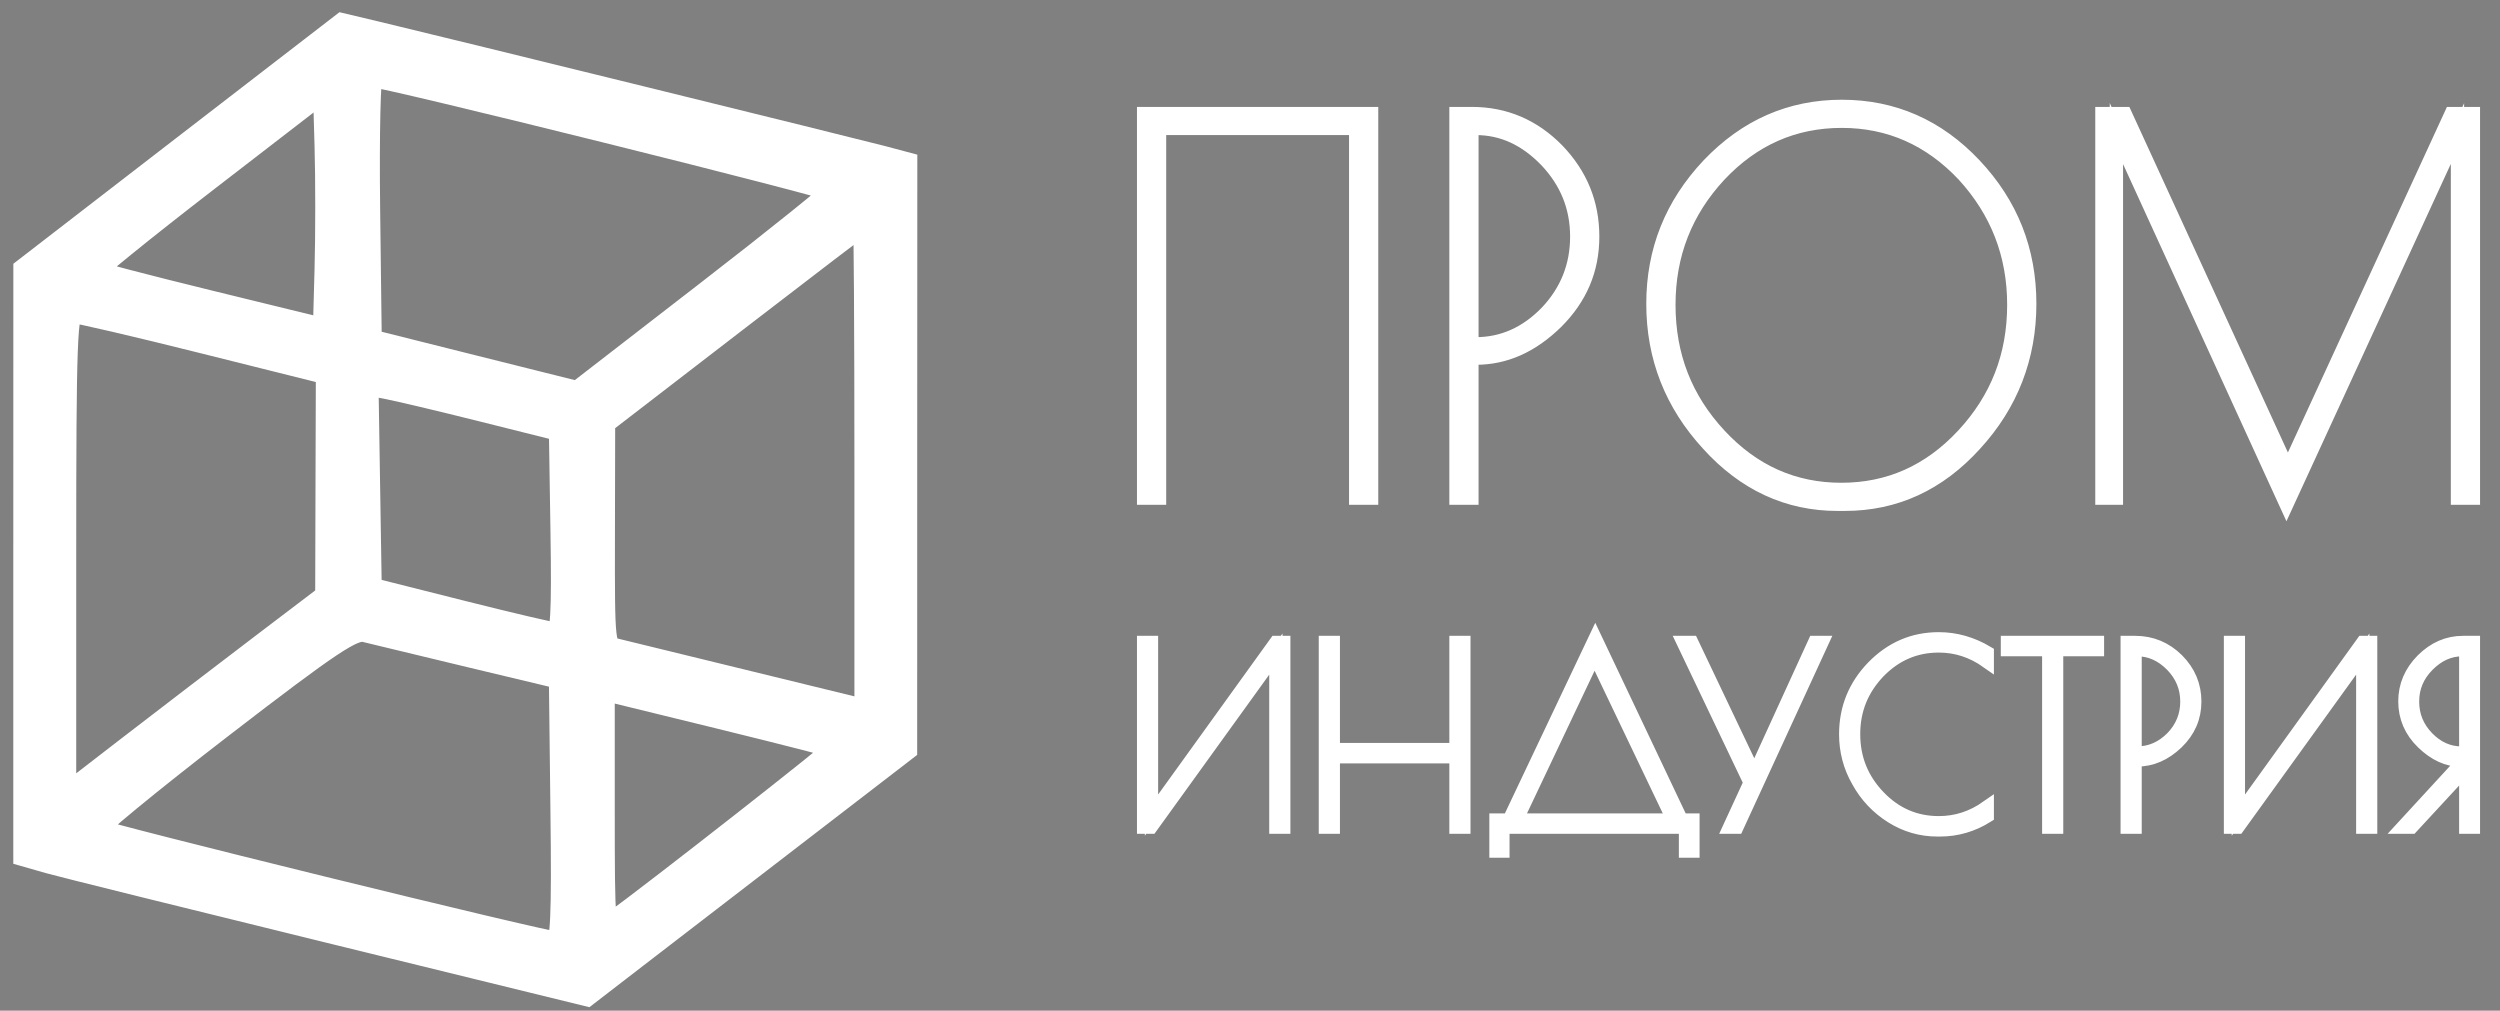 <svg width="94" height="38" viewBox="0 0 94 38" fill="none" xmlns="http://www.w3.org/2000/svg">
<rect x="0" y="0" width="94" height="38" fill="#808080" stroke="none"/>
<path d="M22.623 30.477C22.623 34.915 22.641 35.108 23.033 34.823C24.694 33.622 31.679 28.149 31.622 28.092C31.584 28.052 29.544 27.529 27.088 26.927L22.623 25.834V30.477ZM8.257 27.318C5.547 29.405 3.398 31.177 3.478 31.254C3.64 31.411 20.517 35.557 20.977 35.553C21.204 35.551 21.254 34.459 21.204 30.495L21.144 25.44L17.732 24.623C15.853 24.173 14.062 23.742 13.75 23.664C13.268 23.546 12.424 24.107 8.257 27.318ZM13.801 18.289L13.863 22.211L17.276 23.072C19.154 23.546 20.82 23.936 20.979 23.939C21.204 23.945 21.254 23.086 21.206 20.036L21.144 16.124L18.22 15.392C16.614 14.989 14.947 14.594 14.517 14.514L13.739 14.368L13.801 18.289ZM2.374 20.886V30.111L4.933 28.136C6.341 27.052 8.586 25.332 9.925 24.315L12.359 22.466L12.371 18.23L12.384 13.991L7.724 12.825C5.161 12.184 2.907 11.659 2.718 11.659C2.415 11.659 2.374 12.791 2.374 20.886ZM27.58 12.064L22.639 15.868L22.63 20.131C22.623 24.364 22.626 24.394 23.135 24.517C23.416 24.587 25.668 25.135 28.14 25.739L32.633 26.836V17.542C32.633 12.43 32.608 8.25 32.577 8.251C32.546 8.255 30.297 9.97 27.58 12.064ZM7.788 6.709C5.323 8.61 3.35 10.211 3.404 10.264C3.458 10.317 5.474 10.844 7.887 11.434L12.27 12.506L12.335 10.137C12.37 8.833 12.37 6.751 12.335 5.509L12.27 3.252L7.788 6.709ZM13.801 7.834L13.863 12.882L17.799 13.868L21.735 14.853L26.616 11.079C29.299 9.004 31.496 7.236 31.494 7.15C31.492 7.015 14.379 2.758 13.916 2.778C13.819 2.782 13.768 5.057 13.801 7.834ZM6.947 5.599L1.01 10.18L1.008 21.15V32.118L1.861 32.362C2.33 32.495 7.066 33.672 12.384 34.974L22.054 37.345L23.883 35.936C24.889 35.161 27.575 33.093 29.853 31.341L33.994 28.154L33.995 17.186L33.999 6.216L33.146 5.989C32.213 5.741 16.247 1.814 14.171 1.321L12.887 1.017L6.947 5.599Z" stroke="black" stroke-width="0.8" stroke-miterlimit="10"/>
<path d="M23.875 35.919C24.882 35.144 27.567 33.077 29.846 31.324L33.986 28.138L33.987 17.169L33.991 6.199L33.139 5.972C32.205 5.724 16.24 1.797 14.163 1.305L12.88 1L6.939 5.581L1.002 10.163L1 21.133V32.101L1.854 32.346C2.324 32.479 7.059 33.654 12.376 34.957L22.047 37.328L23.875 35.919ZM17.791 13.852L13.855 12.865L13.793 7.817C13.76 5.04 13.812 2.765 13.908 2.761C14.382 2.744 31.481 6.997 31.486 7.133C31.488 7.219 29.291 8.987 26.607 11.062L21.727 14.836L17.791 13.852ZM7.879 11.417C5.468 10.827 3.452 10.3 3.396 10.247C3.342 10.195 5.315 8.593 7.78 6.692L12.262 3.235L12.327 5.492C12.362 6.734 12.362 8.816 12.327 10.119L12.262 12.489L7.879 11.417ZM28.132 25.722C25.66 25.119 23.41 24.57 23.128 24.5C22.619 24.376 22.615 24.347 22.622 20.114L22.631 15.852L27.572 12.047C30.289 9.954 32.538 8.238 32.569 8.235C32.6 8.233 32.626 12.413 32.626 17.526V26.82L28.132 25.722ZM2.366 20.868C2.366 12.776 2.407 11.642 2.71 11.642C2.899 11.642 5.153 12.167 7.716 12.809L12.376 13.974L12.363 18.213L12.351 22.449L9.917 24.298C8.579 25.315 6.332 27.035 4.925 28.119L2.366 30.094V20.868ZM20.971 23.923C20.812 23.919 19.146 23.529 17.268 23.055L13.855 22.195L13.73 14.351L14.51 14.497C14.941 14.577 16.607 14.972 18.213 15.375L21.137 16.107L21.198 20.02C21.246 23.069 21.197 23.928 20.971 23.923ZM20.969 35.536C20.505 35.539 3.65 31.398 3.471 31.237C3.39 31.161 5.54 29.388 8.249 27.301C12.416 24.09 13.261 23.528 13.742 23.647C14.054 23.725 15.845 24.156 17.724 24.607L21.137 25.423L21.196 30.479C21.246 34.442 21.197 35.534 20.969 35.536ZM23.025 34.807C22.633 35.091 22.615 34.898 22.615 30.46V25.817L27.08 26.91C29.534 27.511 31.573 28.035 31.614 28.075C31.671 28.132 24.686 33.605 23.025 34.807Z" fill="white"/>
<path d="M23.875 35.919C24.882 35.144 27.567 33.077 29.846 31.324L33.986 28.138L33.987 17.169L33.991 6.199L33.139 5.972C32.205 5.724 16.24 1.797 14.163 1.305L12.88 1L6.939 5.581L1.002 10.163L1 21.133V32.101L1.854 32.346C2.324 32.479 7.059 33.654 12.376 34.957L22.047 37.328L23.875 35.919ZM17.791 13.852L13.855 12.865L13.793 7.817C13.76 5.04 13.812 2.765 13.908 2.761C14.382 2.744 31.481 6.997 31.486 7.133C31.488 7.219 29.291 8.987 26.607 11.062L21.727 14.836L17.791 13.852ZM7.879 11.417C5.468 10.827 3.452 10.3 3.396 10.247C3.342 10.195 5.315 8.593 7.78 6.692L12.262 3.235L12.327 5.492C12.362 6.734 12.362 8.816 12.327 10.119L12.262 12.489L7.879 11.417ZM28.132 25.722C25.66 25.119 23.41 24.57 23.128 24.5C22.619 24.376 22.615 24.347 22.622 20.114L22.631 15.852L27.572 12.047C30.289 9.954 32.538 8.238 32.569 8.235C32.6 8.233 32.626 12.413 32.626 17.526V26.82L28.132 25.722ZM2.366 20.868C2.366 12.776 2.407 11.642 2.71 11.642C2.899 11.642 5.153 12.167 7.716 12.809L12.376 13.974L12.363 18.213L12.351 22.449L9.917 24.298C8.579 25.315 6.332 27.035 4.925 28.119L2.366 30.094V20.868ZM20.971 23.923C20.812 23.919 19.146 23.529 17.268 23.055L13.855 22.195L13.73 14.351L14.51 14.497C14.941 14.577 16.607 14.972 18.213 15.375L21.137 16.107L21.198 20.02C21.246 23.069 21.197 23.928 20.971 23.923ZM20.969 35.536C20.505 35.539 3.65 31.398 3.471 31.237C3.39 31.161 5.54 29.388 8.249 27.301C12.416 24.09 13.261 23.528 13.742 23.647C14.054 23.725 15.845 24.156 17.724 24.607L21.137 25.423L21.196 30.479C21.246 34.442 21.197 35.534 20.969 35.536ZM23.025 34.807C22.633 35.091 22.615 34.898 22.615 30.46V25.817L27.08 26.91C29.534 27.511 31.573 28.035 31.614 28.075C31.671 28.132 24.686 33.605 23.025 34.807Z" stroke="white"/>
<path d="M47.973 24.157L43.296 30.648V24.157H43V31.102H43.278L47.973 24.593V31.102H48.269V24.157H47.973ZM54.745 28.185H50.132V24.157H49.835V31.102H50.132V28.454H54.745V31.102H55.041V24.157H54.745V28.185ZM56.509 32V31.102H63.375V32H63.654V30.833H63.223L59.982 24L56.742 30.833H56.249V32H56.509ZM62.917 30.833H57.02L59.956 24.639L62.917 30.833ZM68.226 24.157L65.965 29.102L63.613 24.157H63.29L65.803 29.426L65.031 31.102H65.309L68.505 24.157H68.226ZM74.721 30.685V30.343C74.156 30.741 73.555 30.935 72.899 30.935C72.02 30.935 71.266 30.611 70.637 29.954C70.009 29.296 69.695 28.519 69.695 27.602C69.695 26.695 70.009 25.917 70.637 25.259C71.266 24.611 72.02 24.287 72.899 24.287C73.555 24.287 74.156 24.482 74.721 24.88V24.537C74.147 24.195 73.536 24.019 72.899 24.019C71.939 24.019 71.122 24.371 70.431 25.074C69.74 25.787 69.399 26.63 69.399 27.611C69.399 28.232 69.551 28.824 69.865 29.37C70.171 29.926 70.593 30.37 71.122 30.704C71.651 31.037 72.226 31.204 72.845 31.204H72.944C73.581 31.204 74.174 31.028 74.721 30.685ZM75.48 24.157V24.426H77.033V31.102H77.329V24.426H78.864V24.157H75.48ZM79.983 31.102H80.279V28.574H80.351C80.899 28.574 81.392 28.361 81.85 27.926C82.299 27.491 82.523 26.982 82.523 26.38C82.523 25.778 82.308 25.259 81.868 24.815C81.428 24.38 80.899 24.157 80.279 24.157H79.983V31.102ZM80.279 24.426H80.351C80.845 24.426 81.276 24.621 81.662 25.009C82.039 25.398 82.227 25.852 82.227 26.38C82.227 26.907 82.039 27.361 81.671 27.741C81.294 28.12 80.854 28.315 80.351 28.315H80.279V24.426ZM88.84 24.157L84.163 30.648V24.157H83.867V31.102H84.145L88.84 24.593V31.102H89.136V24.157H88.84ZM91.088 24.815C90.648 25.259 90.424 25.778 90.424 26.37C90.424 26.972 90.648 27.491 91.097 27.926C91.546 28.361 92.031 28.584 92.542 28.584H92.659L90.343 31.102H90.675L92.713 28.898V31.102H93V24.157H92.614C92.031 24.157 91.528 24.38 91.088 24.815ZM91.268 27.741C90.9 27.361 90.711 26.907 90.711 26.38C90.711 25.852 90.9 25.398 91.286 25.009C91.672 24.621 92.102 24.426 92.596 24.426H92.713V28.315H92.551C92.067 28.315 91.636 28.12 91.268 27.741Z" fill="white" stroke="white" stroke-width="0.5" stroke-miterlimit="10"/>
<path d="M43 18.73H43.599V4.829H50.974V18.73H51.573V4.27H43V18.73ZM54.745 18.73H55.344V13.466H55.489C56.597 13.466 57.596 13.023 58.523 12.117C59.431 11.211 59.885 10.15 59.885 8.897C59.885 7.644 59.449 6.564 58.559 5.639C57.669 4.733 56.597 4.27 55.344 4.27H54.745V18.73ZM55.344 4.829H55.489C56.489 4.829 57.36 5.234 58.141 6.044C58.904 6.853 59.286 7.798 59.286 8.897C59.286 9.996 58.904 10.941 58.16 11.731C57.397 12.522 56.507 12.927 55.489 12.927H55.344V4.829ZM69.089 18.961H69.361C71.269 18.961 72.903 18.209 74.266 16.705C75.628 15.221 76.318 13.447 76.318 11.423C76.318 9.398 75.628 7.663 74.248 6.198C72.867 4.733 71.196 4 69.252 4C67.309 4 65.638 4.733 64.239 6.198C62.84 7.683 62.15 9.418 62.15 11.423C62.15 13.447 62.84 15.202 64.221 16.705C65.583 18.209 67.218 18.961 69.089 18.961ZM73.812 16.358C72.54 17.727 71.014 18.402 69.234 18.402C67.454 18.402 65.928 17.727 64.657 16.358C63.385 14.99 62.75 13.37 62.75 11.461C62.75 9.572 63.385 7.952 64.657 6.583C65.928 5.234 67.454 4.559 69.252 4.559C71.032 4.559 72.558 5.234 73.83 6.583C75.083 7.952 75.719 9.572 75.719 11.461C75.719 13.37 75.083 14.99 73.812 16.358ZM92.165 4.27L86.025 17.612L79.904 4.27H79.032V18.73H79.577V5.022L85.971 19L92.401 5.022V18.73H93V4.27H92.165Z" fill="white" stroke="white" stroke-width="0.5" stroke-miterlimit="10"/>
</svg>
